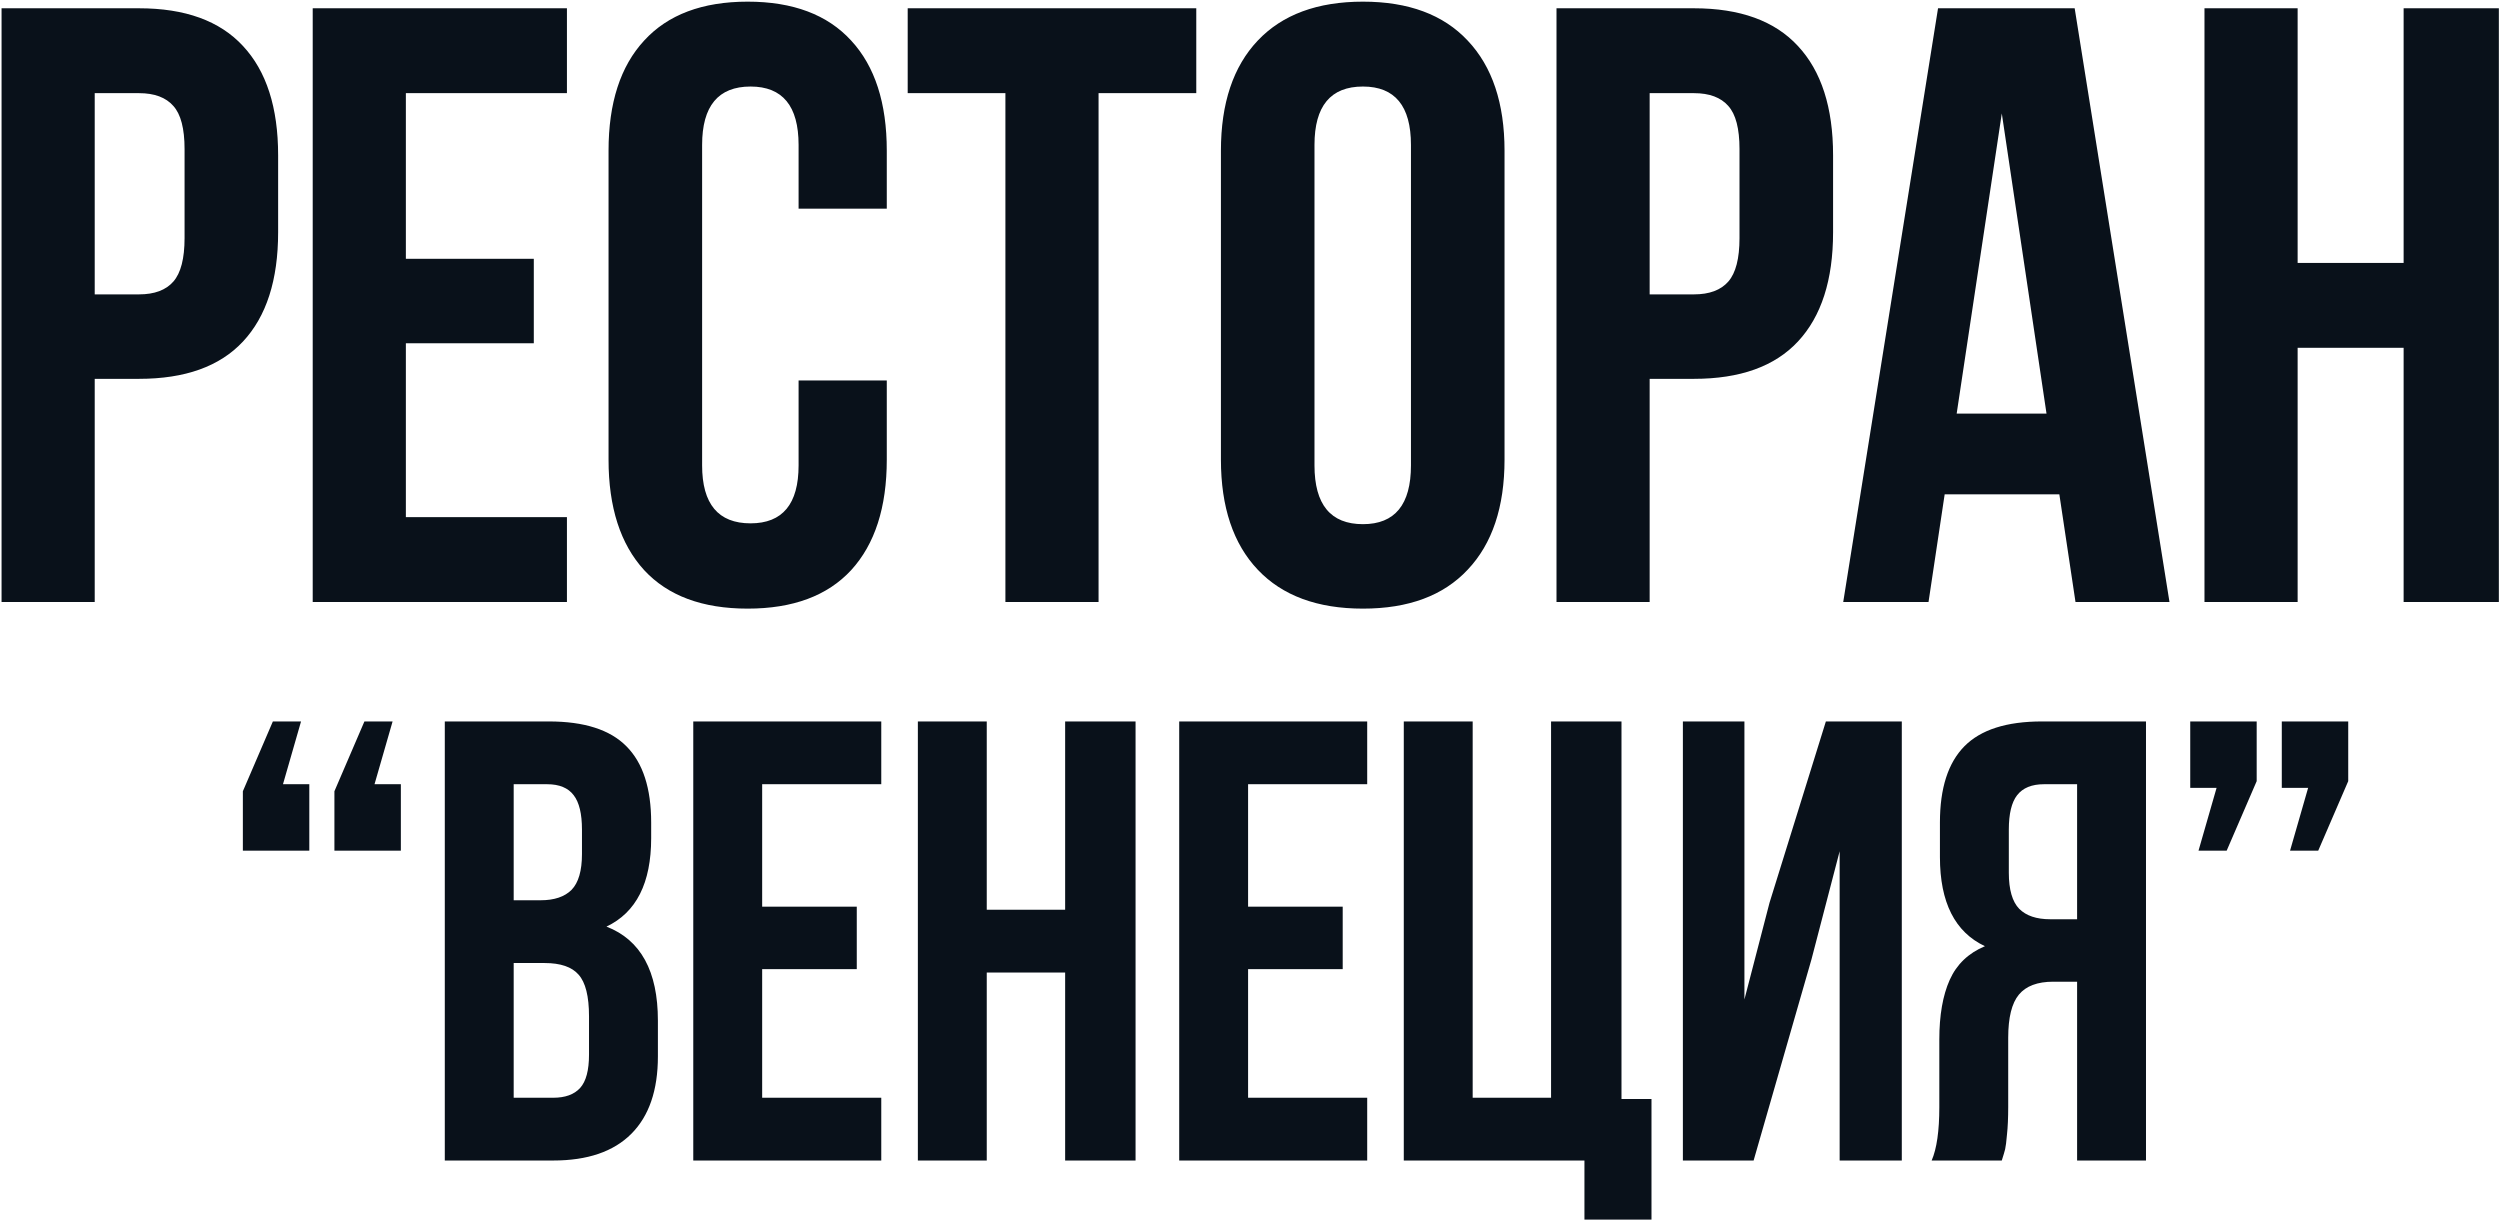 <?xml version="1.0" encoding="UTF-8"?> <svg xmlns="http://www.w3.org/2000/svg" width="282" height="138" viewBox="0 0 282 138" fill="none"><path d="M0.176 67.906V0.934H15.681C20.881 0.934 24.788 2.351 27.404 5.184C30.05 8.018 31.373 12.127 31.373 17.514V26.201C31.373 31.587 30.05 35.697 27.404 38.53C24.788 41.332 20.881 42.733 15.681 42.733H10.684V67.906H0.176ZM10.684 33.206H15.681C17.425 33.206 18.717 32.723 19.558 31.758C20.398 30.793 20.819 29.159 20.819 26.855V16.813C20.819 14.509 20.398 12.89 19.558 11.956C18.717 10.991 17.425 10.508 15.681 10.508H10.684V33.206ZM35.274 67.906V0.934H63.95V10.508H45.782V29.19H60.213V38.717H45.782V58.332H63.95V67.906H35.274ZM68.644 51.84V17C68.644 11.614 69.983 7.473 72.661 4.577C75.338 1.65 79.23 0.187 84.336 0.187C89.443 0.187 93.335 1.65 96.012 4.577C98.69 7.473 100.029 11.614 100.029 17V23.539H90.081V16.346C90.081 11.956 88.275 9.761 84.663 9.761C81.02 9.761 79.199 11.956 79.199 16.346V52.494C79.199 56.853 81.02 59.033 84.663 59.033C88.275 59.033 90.081 56.853 90.081 52.494V42.92H100.029V51.84C100.029 57.227 98.69 61.383 96.012 64.31C93.335 67.206 89.443 68.653 84.336 68.653C79.23 68.653 75.338 67.206 72.661 64.31C69.983 61.383 68.644 57.227 68.644 51.84ZM102.388 10.508V0.934H134.94V10.508H123.918V67.906H113.41V10.508H102.388ZM137.72 51.84V17C137.72 11.645 139.105 7.504 141.876 4.577C144.647 1.65 148.601 0.187 153.739 0.187C158.876 0.187 162.815 1.65 165.554 4.577C168.326 7.504 169.711 11.645 169.711 17V51.84C169.711 57.196 168.326 61.337 165.554 64.263C162.815 67.19 158.876 68.653 153.739 68.653C148.601 68.653 144.647 67.19 141.876 64.263C139.105 61.337 137.72 57.196 137.72 51.84ZM148.274 52.494C148.274 56.916 150.096 59.126 153.739 59.126C157.35 59.126 159.156 56.916 159.156 52.494V16.346C159.156 11.956 157.35 9.761 153.739 9.761C150.096 9.761 148.274 11.956 148.274 16.346V52.494ZM175.573 67.906V0.934H191.079C196.278 0.934 200.186 2.351 202.801 5.184C205.447 8.018 206.771 12.127 206.771 17.514V26.201C206.771 31.587 205.447 35.697 202.801 38.53C200.186 41.332 196.278 42.733 191.079 42.733H186.081V67.906H175.573ZM186.081 33.206H191.079C192.822 33.206 194.114 32.723 194.955 31.758C195.796 30.793 196.216 29.159 196.216 26.855V16.813C196.216 14.509 195.796 12.89 194.955 11.956C194.114 10.991 192.822 10.508 191.079 10.508H186.081V33.206ZM207.916 67.906L218.611 0.934H234.023L244.718 67.906H234.116L232.295 55.764H219.358L217.537 67.906H207.916ZM220.712 46.657H230.847L225.803 12.797L220.712 46.657ZM248.665 67.906V0.934H259.173V29.657H271.129V0.934H281.871V67.906H271.129V39.231H259.173V67.906H248.665ZM27.395 95.954V89.254L30.78 81.379H33.957L31.92 88.46H34.89V95.954H27.395ZM37.722 95.954V89.254L41.107 81.379H44.284L42.246 88.46H45.217V95.954H37.722ZM50.173 130.906V81.379H61.916C65.899 81.379 68.812 82.312 70.654 84.177C72.519 86.042 73.452 88.909 73.452 92.777V94.538C73.452 99.604 71.771 102.931 68.409 104.52C72.277 106.016 74.211 109.551 74.211 115.123V119.164C74.211 122.986 73.21 125.898 71.207 127.901C69.204 129.905 66.268 130.906 62.4 130.906H50.173ZM57.944 123.826H62.4C63.758 123.826 64.771 123.458 65.439 122.721C66.107 121.984 66.441 120.729 66.441 118.956V114.639C66.441 112.383 66.049 110.817 65.266 109.942C64.506 109.067 63.228 108.63 61.433 108.63H57.944V123.826ZM57.944 101.549H60.984C62.526 101.549 63.689 101.158 64.472 100.375C65.255 99.569 65.646 98.222 65.646 96.334V93.571C65.646 91.798 65.335 90.509 64.714 89.703C64.092 88.874 63.09 88.46 61.709 88.46H57.944V101.549ZM78.201 130.906V81.379H99.407V88.46H85.972V102.275H96.644V109.32H85.972V123.826H99.407V130.906H78.201ZM103.535 130.906V81.379H111.306V102.62H120.148V81.379H128.091V130.906H120.148V109.7H111.306V130.906H103.535ZM133.014 130.906V81.379H154.22V88.46H140.784V102.275H151.457V109.32H140.784V123.826H154.22V130.906H133.014ZM158.347 130.906V81.379H166.118V123.826H174.96V81.379H182.904V123.964H186.288V137.572H178.725V130.906H158.347ZM189.829 130.906V81.379H196.771V112.74L199.603 101.826L205.958 81.379H214.523V130.906H207.512V96.023L204.335 108.215L197.807 130.906H189.829ZM217.891 130.906C218.467 129.571 218.755 127.568 218.755 124.897V117.264C218.755 114.524 219.146 112.279 219.929 110.529C220.712 108.779 222.036 107.513 223.901 106.73C220.516 105.141 218.824 101.791 218.824 96.68V92.777C218.824 88.909 219.745 86.042 221.587 84.177C223.429 82.312 226.342 81.379 230.325 81.379H242.068V130.906H234.297V110.736H231.603C229.83 110.736 228.541 111.22 227.735 112.187C226.929 113.154 226.526 114.777 226.526 117.057V124.828C226.526 126.094 226.48 127.142 226.388 127.971C226.319 128.776 226.25 129.329 226.18 129.628C226.111 129.905 225.985 130.331 225.801 130.906H217.891ZM226.595 98.441C226.595 100.352 226.986 101.711 227.769 102.516C228.552 103.299 229.715 103.691 231.257 103.691H234.297V88.46H230.567C229.185 88.46 228.172 88.874 227.527 89.703C226.906 90.509 226.595 91.798 226.595 93.571V98.441ZM247.059 88.874V81.379H254.554V88.114L251.169 95.954H247.992L250.029 88.874H247.059ZM257.386 88.874V81.379H264.88V88.114L261.496 95.954H258.318L260.356 88.874H257.386Z" fill="#09111A"></path></svg> 